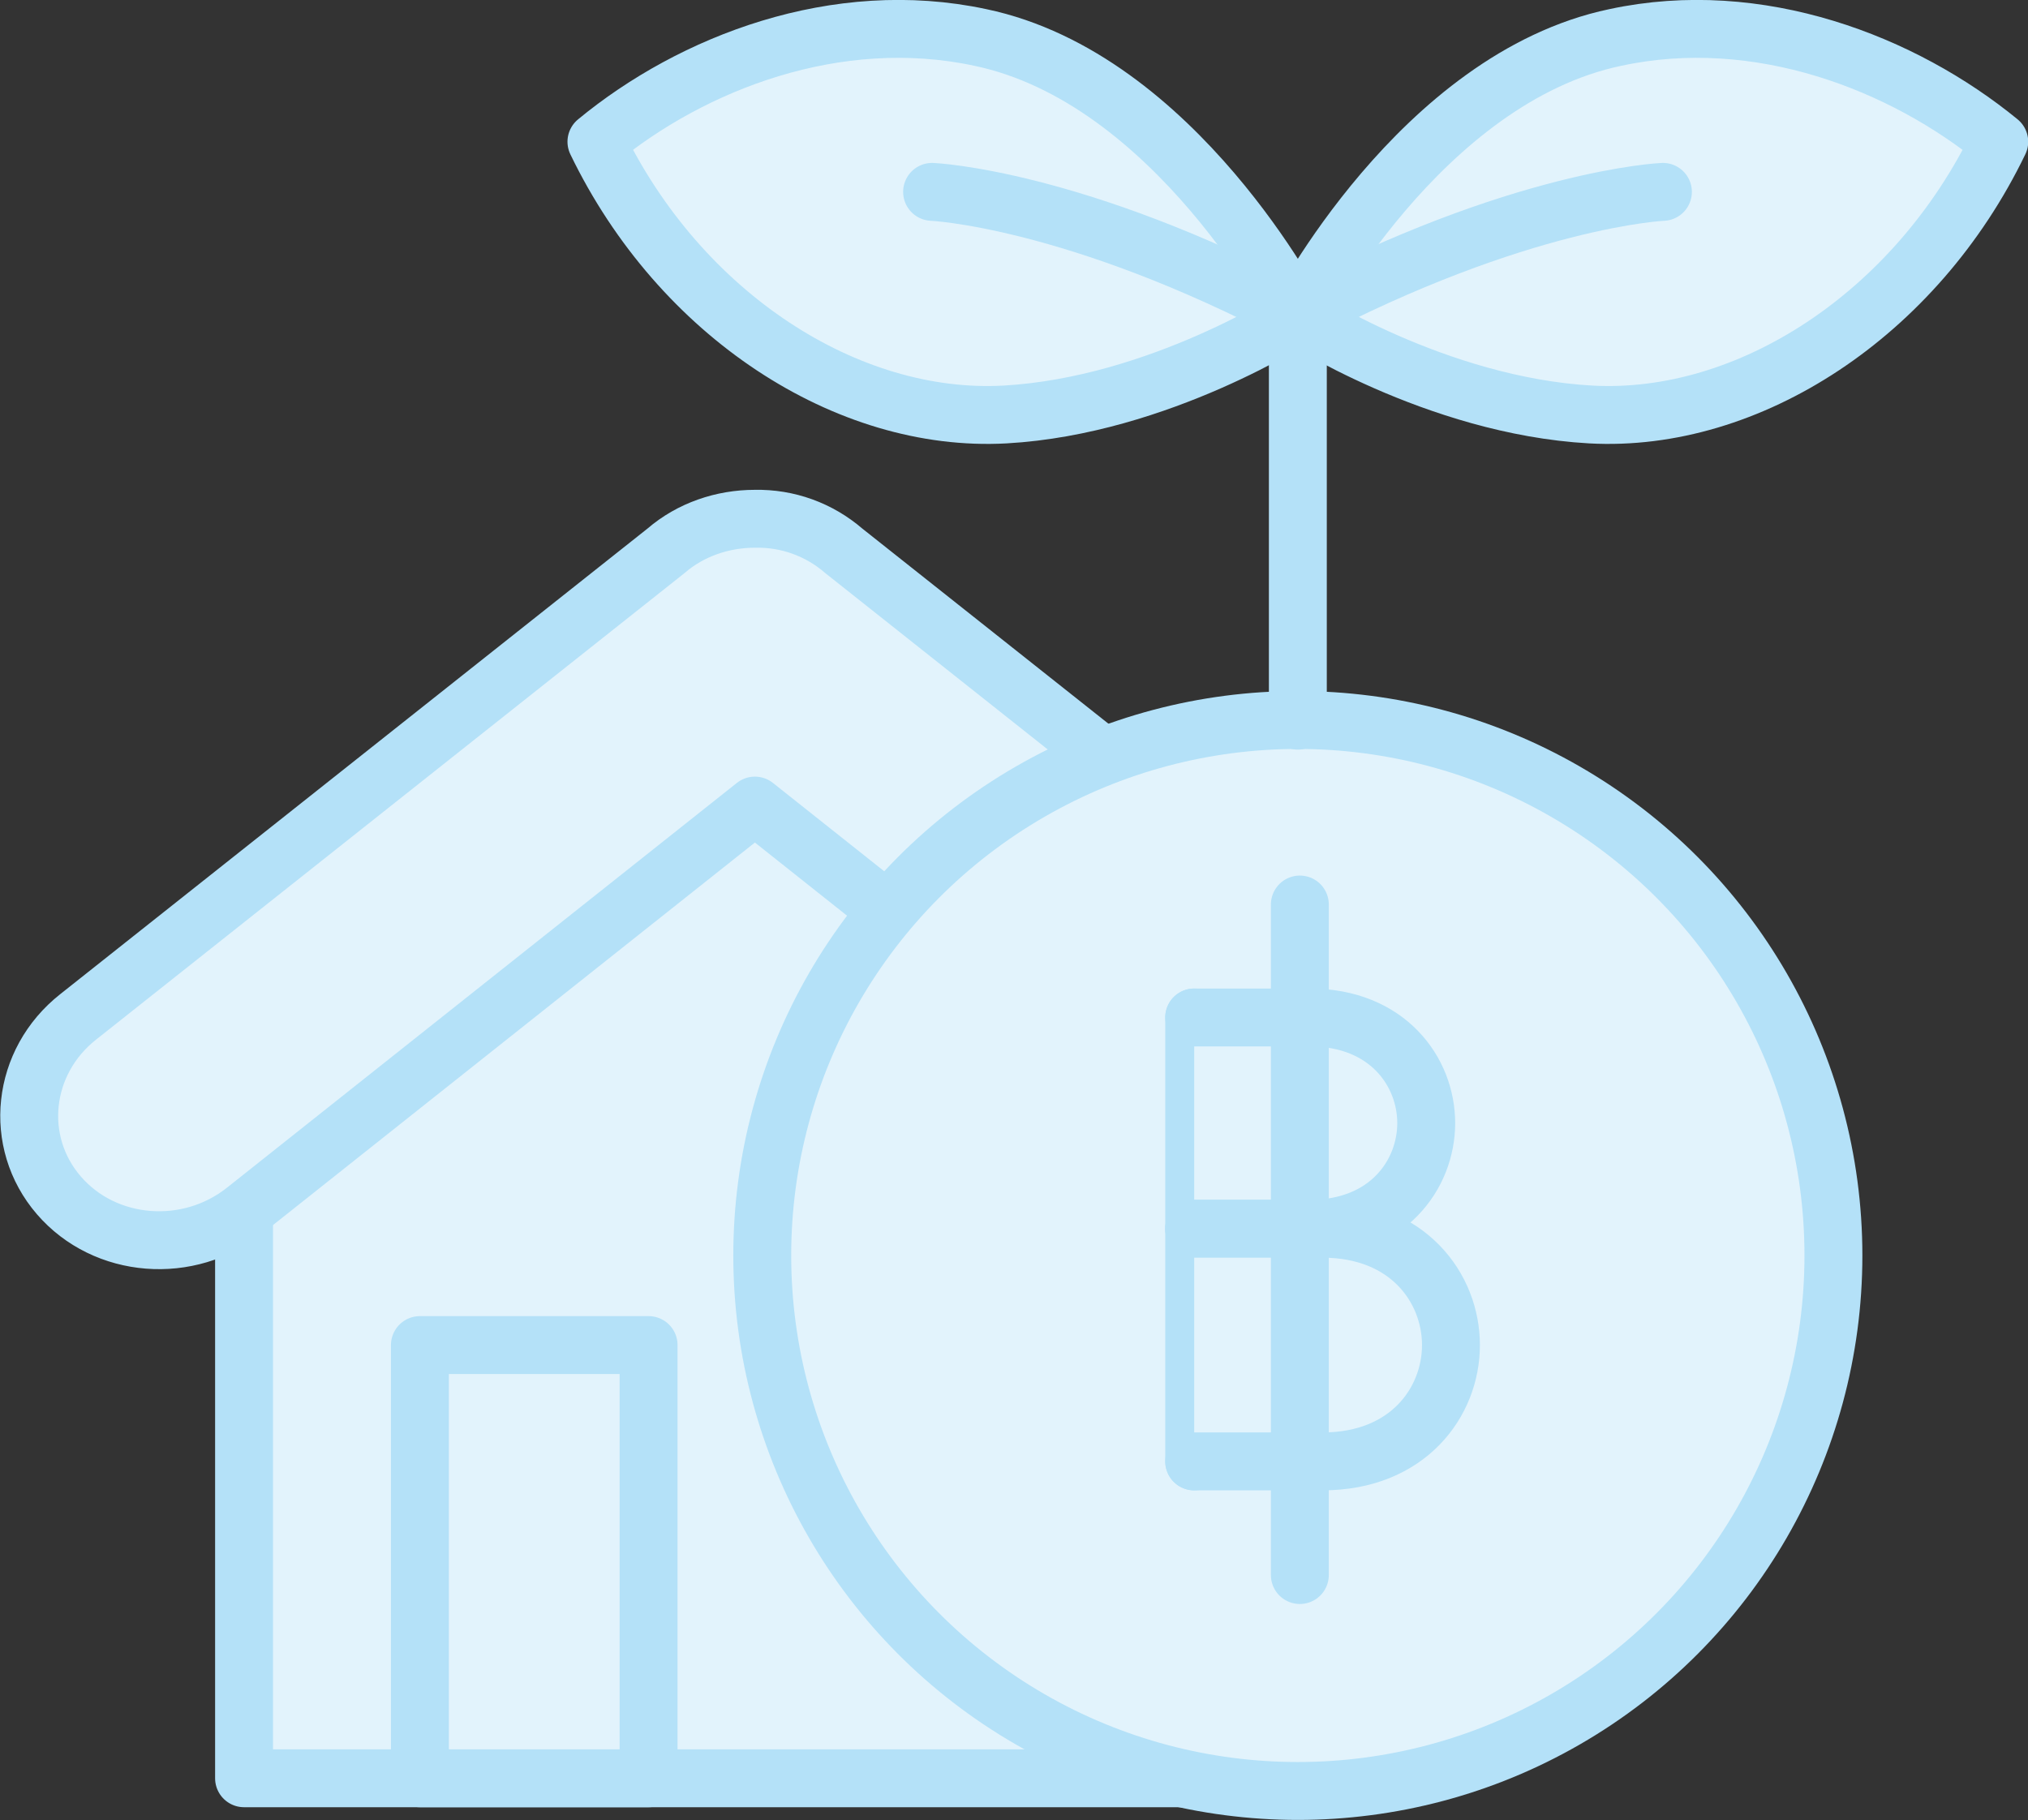 <?xml version="1.0" encoding="utf-8"?>
<!-- Generator: Adobe Illustrator 28.1.0, SVG Export Plug-In . SVG Version: 6.00 Build 0)  -->
<svg version="1.1" id="Layer_2_00000132059215459443539400000018014456417121387960_"
	 xmlns="http://www.w3.org/2000/svg" xmlns:xlink="http://www.w3.org/1999/xlink" x="0px" y="0px" viewBox="0 0 303.3 272.3"
	 style="enable-background:new 0 0 303.3 272.3;" xml:space="preserve">
<rect x="0" y="0" width="303.3" height="272.3" fill="#333333" stroke="none"/>
<style type="text/css">
	.st0{fill:#E2F3FC;stroke:#B4E1F8;stroke-width:8.66;stroke-linecap:round;stroke-linejoin:round;}
</style>
<g id="txt">
	<g>
		<polygon class="st0" points="193.8,266 36.5,266 36.5,148.9 115.2,95.3 193.8,148.9 		"/>
		<path class="st0" d="M214.1,152.1l-87.9-69.7c-3.7-3.2-8.4-4.9-13.3-4.8c-4.8,0-9.6,1.6-13.3,4.8l-87.9,69.7
			c-8.5,6.7-9.8,18.7-2.9,26.7c6.9,8,19.4,9,27.9,2.2l76.2-60.5l76.2,60.5c8.5,6.7,21,5.7,27.9-2.2S222.6,158.8,214.1,152.1z"/>
		<circle class="st0" cx="194.1" cy="187.8" r="80.1"/>
		<g>
			<g>
				<line class="st0" x1="178.6" y1="152.2" x2="178.6" y2="218.6"/>
				<path class="st0" d="M178.6,183.8h17.3c11.6,0,17.4-8.1,17.4-15.8s-5.8-15.8-17.4-15.8h-17.3"/>
				<path class="st0" d="M178.6,218.6h19.2c12.8,0,19.2-8.9,19.2-17.4s-6.4-17.4-19.2-17.4h-19.2"/>
			</g>
			<line class="st0" x1="194.4" y1="135.3" x2="194.4" y2="235.6"/>
		</g>
		<line class="st0" x1="194.1" y1="107.8" x2="194.1" y2="47.2"/>
		<g>
			<path class="st0" d="M194.1,47.2c0,0-18.3-35.5-47.5-41.6C125.1,1,103.5,9.4,89.2,21.2c12.5,25.9,37.5,42.1,61.1,40.8
				C173.4,60.7,194.1,47.2,194.1,47.2L194.1,47.2z"/>
			<path class="st0" d="M139.4,28.7c0,0,21.3,0.9,54.7,18.5"/>
		</g>
		<g>
			<path class="st0" d="M194.1,47.2c0,0,18.3-35.5,47.5-41.6C263,1,284.6,9.4,299,21.2c-12.5,25.9-37.5,42.1-61.1,40.8
				C214.7,60.7,194,47.2,194.1,47.2L194.1,47.2z"/>
			<path class="st0" d="M248.7,28.7c0,0-21.3,0.9-54.7,18.5"/>
		</g>
		<rect x="62.8" y="201.2" class="st0" width="34.2" height="64.8"/>
	</g>
</g>
</svg>
